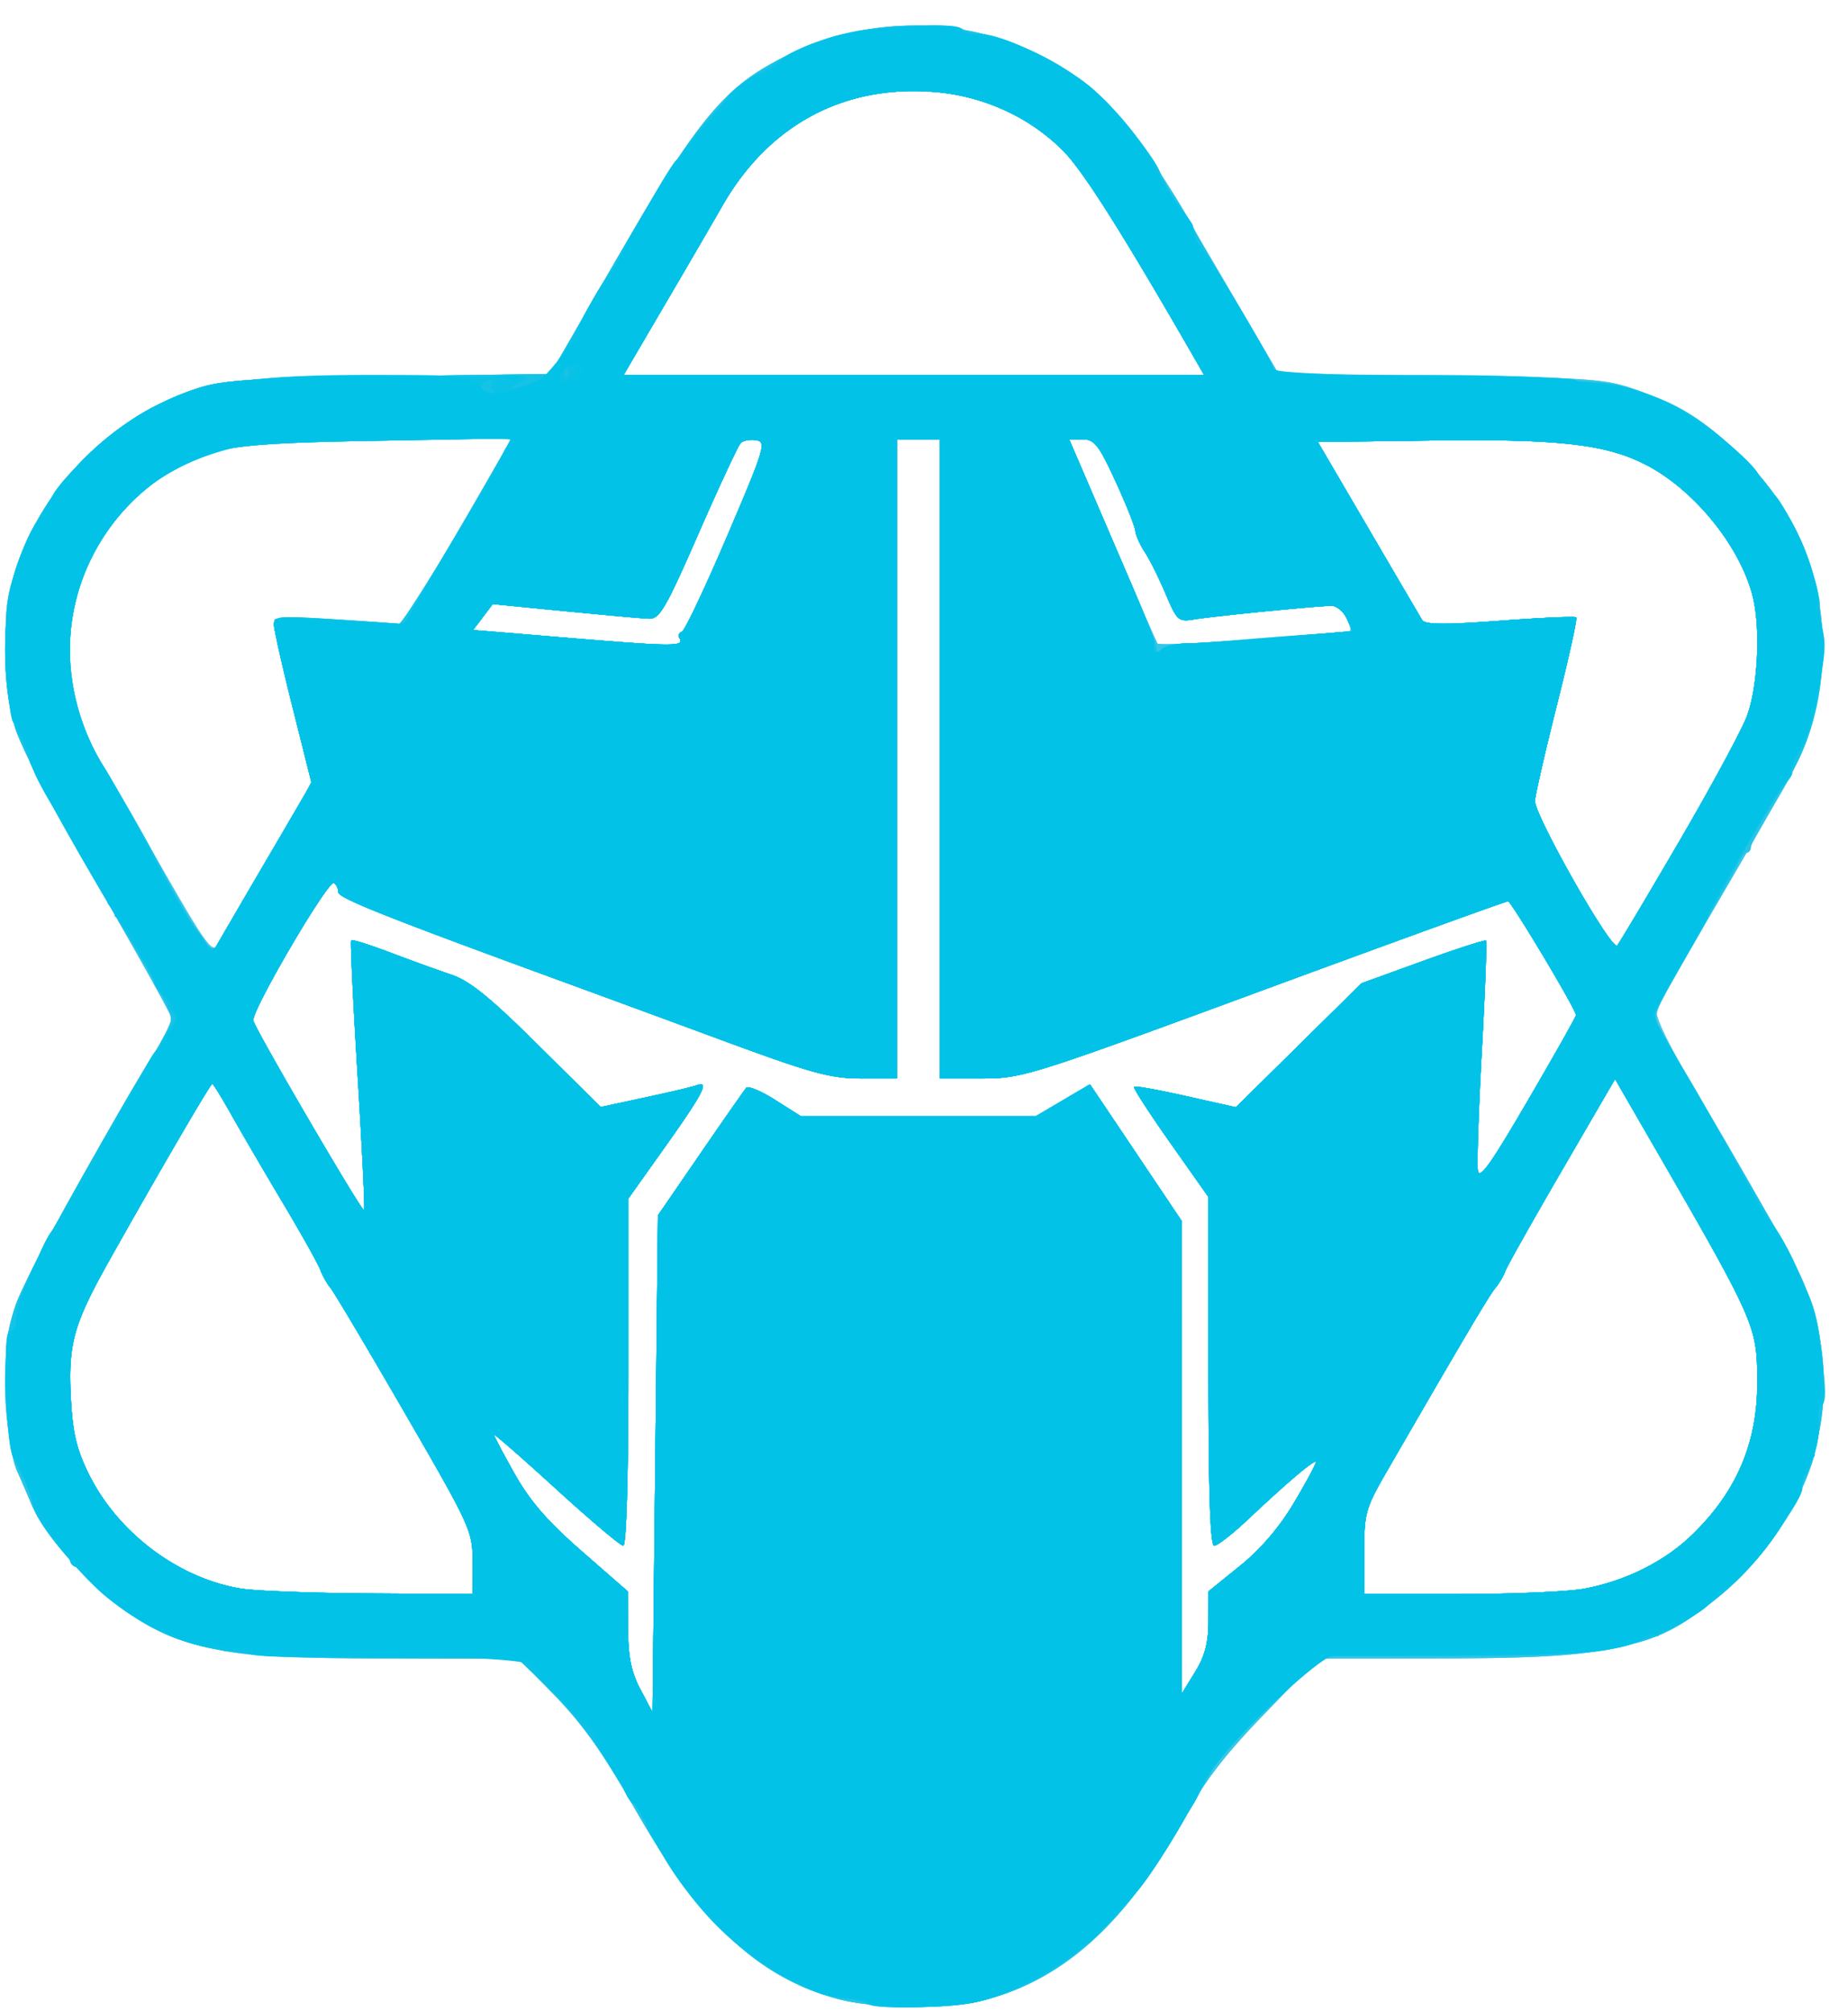 <svg height="2500" viewBox="-.243 -1.132 91.036 98.886" width="2296" xmlns="http://www.w3.org/2000/svg"><g stroke-width=".265"><path d="m41.058 97.233c-3.934-1.058-6.81-3.732-9.936-9.238-1.535-2.706-2.6-4.221-3.947-5.623l-1.845-1.918-6.503-.006c-6.483-.006-7.65-.117-10.264-.97-3.223-1.05-6.62-4.585-7.904-8.224-.831-2.356-.883-5.968-.117-8.241.435-1.292 3.64-7.106 6.912-12.54.423-.701.768-1.394.768-1.54s-1.625-3.07-3.61-6.497c-1.985-3.428-3.83-6.943-4.101-7.811-.689-2.214-.665-5.794.053-7.925 1.396-4.145 4.807-7.502 8.98-8.84 1.219-.39 2.752-.484 9.394-.577l7.937-.11 2.612-4.541c4.726-8.216 5.923-9.667 9.294-11.27 5.242-2.494 11.605-1.467 15.562 2.512 1.34 1.348 2.228 2.715 6.374 9.816l2.034 3.483 7.991.1c7.463.095 8.102.14 9.666.695 2.153.764 3.53 1.643 5.225 3.338 2.644 2.644 3.892 5.668 3.881 9.407-.009 3.249-.57 4.666-4.514 11.426-1.908 3.27-3.543 6.134-3.632 6.366-.1.26.548 1.629 1.68 3.552 4.18 7.105 5.65 9.82 6.062 11.2.646 2.163.578 5.542-.154 7.718-1.16 3.446-4.12 6.772-7.264 8.163-2.396 1.06-4.457 1.307-10.912 1.312l-6.101.005-2.63 2.725c-2.096 2.172-2.976 3.34-4.336 5.755-2.729 4.846-5.836 7.516-9.81 8.432-1.678.387-5.165.319-6.845-.133zm-6.802-41.65c1.15-1.673 2.168-3.132 2.263-3.241.095-.11.736.158 1.425.595l1.253.794h11.6l1.327-.783 1.327-.782 2.257 3.362 2.256 3.362.008 11.642.008 11.642.652-1.059c.484-.786.652-1.432.654-2.513l.003-1.455 1.557-1.26c1.014-.818 1.937-1.897 2.645-3.088.598-1.007 1.087-1.911 1.087-2.01 0-.203-1.333.92-3.351 2.82-.752.71-1.496 1.289-1.654 1.289-.2 0-.286-2.596-.286-8.59v-8.59l-1.882-2.67c-1.035-1.468-1.839-2.711-1.786-2.763.053-.051 1.203.156 2.557.46l2.462.552 3.095-3.053 3.094-3.054 3.02-1.095c1.662-.603 3.062-1.055 3.112-1.005s-.04 2.473-.2 5.384c-.16 2.91-.25 5.579-.2 5.928.07.495.617-.27 2.47-3.45 1.31-2.247 2.376-4.136 2.368-4.198-.038-.328-3.191-5.6-3.35-5.603-.104-.002-5.52 1.961-12.034 4.362-11.54 4.254-11.898 4.366-13.9 4.366h-2.056v-31.485h-2.116v31.485h-1.756c-1.52 0-2.431-.25-6.813-1.868a3353.806 3353.806 0 0 0 -7.835-2.883c-8.8-3.218-11.113-4.139-11.113-4.425 0-.175-.098-.378-.217-.452-.279-.172-4.086 6.33-3.97 6.78.124.488 5.355 9.441 5.456 9.34.047-.047-.098-3.038-.32-6.647-.223-3.609-.365-6.603-.314-6.653.05-.05.91.22 1.911.6 1 .38 2.355.87 3.01 1.09.913.307 1.911 1.115 4.28 3.463l3.09 3.063 2.202-.475c1.211-.26 2.351-.53 2.533-.6.637-.241.315.389-1.521 2.974l-1.852 2.608v8.552c0 5.176-.099 8.552-.25 8.552-.137 0-1.625-1.257-3.307-2.793-1.682-1.535-3.058-2.736-3.058-2.668s.459.937 1.02 1.932c.749 1.33 1.622 2.335 3.292 3.793l2.273 1.985.014 1.852c.01 1.392.162 2.131.61 2.978l.596 1.125.132-12.238.133-12.238zm-11.216 20.124c0-1.532-.086-1.72-3.338-7.343-1.836-3.173-3.484-5.948-3.664-6.166s-.407-.623-.506-.9c-.098-.276-.932-1.764-1.852-3.307-.92-1.542-2.056-3.49-2.526-4.326s-.893-1.521-.941-1.521c-.093 0-2.74 4.542-5.088 8.73-1.752 3.127-2.016 4.08-1.875 6.776.086 1.662.28 2.489.857 3.67 1.426 2.913 4.392 5.163 7.497 5.686.687.116 3.541.225 6.342.242l5.094.031zm54.779 1.305c2.046-.388 3.961-1.35 5.318-2.673 2.187-2.132 3.203-4.536 3.187-7.54-.015-2.784-.031-2.82-5.6-12.458l-1.406-2.433-2.631 4.526c-1.448 2.49-2.699 4.715-2.78 4.946-.081.232-.3.6-.484.818-.3.353-1.638 2.615-5.32 8.99-1.08 1.868-1.143 2.09-1.143 4.034v2.057h4.727c2.6 0 5.359-.12 6.132-.267zm-64.921-35.922 2.206-3.778-.927-3.683c-.51-2.026-.928-3.881-.928-4.123 0-.394.304-.42 2.977-.25 1.637.104 3.072.206 3.19.227.184.034 1.838-2.665 4.73-7.719l.81-1.418-6.713.119c-7.428.13-8.447.309-10.621 1.857-4.638 3.304-5.775 9.32-2.703 14.31.434.706.968 1.61 1.186 2.01.219.398 1.228 2.167 2.244 3.928 1.494 2.59 1.895 3.117 2.094 2.75.136-.249 1.24-2.152 2.454-4.23zm69.56-.853c1.57-2.692 3.078-5.479 3.35-6.193.52-1.363.68-4.125.333-5.732-.544-2.51-2.886-5.442-5.343-6.687-1.975-1.001-4.27-1.256-10.546-1.173l-5.572.074 2.476 4.233c1.361 2.329 2.559 4.37 2.66 4.537.139.226 1.12.235 3.835.033 2.007-.149 3.697-.223 3.755-.164.059.058-.364 1.978-.94 4.265-.575 2.288-1.067 4.428-1.093 4.756-.054.68 3.78 7.436 4.05 7.14.098-.107 1.463-2.397 3.034-5.089zm-49.23-10.05c-.076-.123-.023-.263.117-.312.141-.049 1.147-2.172 2.235-4.719 1.84-4.306 1.94-4.636 1.435-4.719-.3-.048-.645.013-.768.137-.124.123-1.058 2.128-2.077 4.454-1.636 3.737-1.922 4.226-2.456 4.201-.333-.015-2.198-.183-4.144-.373l-3.539-.346-.483.638-.483.638 4.948.408c4.96.41 5.471.409 5.215-.007zm32.337-.254c.814-.014.84-.046.553-.676-.166-.364-.508-.661-.76-.661-.67 0-5.799.505-6.764.667-.785.13-.854.069-1.415-1.257-.324-.767-.785-1.692-1.024-2.056-.24-.364-.452-.84-.472-1.059-.02-.218-.46-1.32-.98-2.447-.811-1.765-1.035-2.05-1.61-2.05h-.666l.94 2.182 2.124 4.95c.653 1.523 1.23 2.838 1.283 2.923.052.085 1.86.007 4.016-.173 2.156-.181 4.305-.335 4.775-.343zm-7.218-13.971c-3.422-5.934-5.267-8.834-6.229-9.797-1.671-1.673-3.96-2.707-6.399-2.891-4.437-.336-8.108 1.65-10.375 5.614a779.02 779.02 0 0 1 -2.81 4.825l-2.054 3.506h28.592z" fill="#47c8e8"/><path d="m41.058 97.233c-3.934-1.058-6.81-3.732-9.936-9.238-1.535-2.706-2.6-4.221-3.947-5.623l-1.845-1.918h-6.424c-8.279 0-10.1-.355-13.286-2.588-1.605-1.125-3.76-3.645-4.346-5.085a63.431 63.431 0 0 0 -.685-1.587c-.26-.582-.453-1.959-.518-3.705-.086-2.299-.009-3.058.445-4.402.457-1.354 3.616-7.098 6.938-12.615.423-.7.768-1.393.768-1.54 0-.145-1.625-3.069-3.61-6.497s-3.83-6.943-4.101-7.81c-.689-2.214-.665-5.795.053-7.926 1.396-4.144 4.807-7.501 8.98-8.84 1.219-.39 2.752-.484 9.394-.576l7.937-.111 2.612-4.54c4.726-8.217 5.923-9.668 9.294-11.271 5.18-2.464 11.523-1.48 15.464 2.4 1.135 1.117 3.396 4.428 4.536 6.643.205.4 1.18 2.085 2.168 3.747l1.795 3.021 7.994.101c7.468.094 8.106.14 9.67.694 2.153.764 3.53 1.643 5.225 3.338 4.407 4.407 5.16 10.835 1.922 16.407a1461.885 1461.885 0 0 1 -3.545 6.097 199.714 199.714 0 0 0 -2.196 3.845l-.651 1.2 1.863 3.166c4.198 7.132 5.672 9.854 6.087 11.236.63 2.103.551 5.773-.168 7.805-1.181 3.334-4.063 6.583-7.08 7.983-2.464 1.143-4.492 1.4-11.085 1.405l-6.101.005-2.63 2.726c-2.09 2.166-2.981 3.346-4.34 5.754-2.736 4.846-5.846 7.52-9.807 8.433-1.677.386-5.164.318-6.844-.133zm-6.802-41.65c1.15-1.673 2.168-3.132 2.263-3.241.095-.11.736.158 1.425.595l1.253.794h11.6l1.327-.783 1.327-.782 2.257 3.362 2.256 3.362.008 11.642.008 11.642.652-1.059c.484-.786.652-1.432.654-2.513l.003-1.455 1.557-1.26c1.014-.818 1.937-1.897 2.645-3.088.598-1.007 1.087-1.911 1.087-2.01 0-.203-1.333.92-3.351 2.82-.752.71-1.496 1.289-1.654 1.289-.2 0-.286-2.596-.286-8.59v-8.59l-1.882-2.67c-1.035-1.468-1.839-2.711-1.786-2.763.053-.051 1.203.156 2.557.46l2.462.552 3.095-3.053 3.094-3.054 3.02-1.095c1.662-.603 3.062-1.055 3.112-1.005s-.04 2.473-.2 5.384c-.16 2.91-.25 5.579-.2 5.928.07.495.617-.27 2.47-3.45 1.31-2.247 2.376-4.136 2.368-4.198-.038-.328-3.191-5.6-3.35-5.603-.104-.002-5.52 1.961-12.034 4.362-11.54 4.254-11.898 4.366-13.9 4.366h-2.056v-31.485h-2.116v31.485h-1.756c-1.52 0-2.431-.25-6.813-1.868a3353.806 3353.806 0 0 0 -7.835-2.883c-8.8-3.218-11.113-4.139-11.113-4.425 0-.175-.098-.378-.217-.452-.279-.172-4.086 6.33-3.97 6.78.124.488 5.355 9.441 5.456 9.34.047-.047-.098-3.038-.32-6.647-.223-3.609-.365-6.603-.314-6.653.05-.05.91.22 1.911.6 1 .38 2.355.87 3.01 1.09.913.307 1.911 1.115 4.28 3.463l3.09 3.063 2.202-.475c1.211-.26 2.351-.53 2.533-.6.637-.241.315.389-1.521 2.974l-1.852 2.608v8.552c0 5.176-.099 8.552-.25 8.552-.137 0-1.625-1.257-3.307-2.793-1.682-1.535-3.058-2.736-3.058-2.668s.459.937 1.02 1.932c.749 1.33 1.622 2.335 3.292 3.793l2.273 1.985.014 1.852c.01 1.392.162 2.131.61 2.978l.596 1.125.132-12.238.133-12.238zm-11.216 20.124c0-1.532-.086-1.72-3.338-7.343-1.836-3.173-3.484-5.948-3.664-6.166s-.407-.623-.506-.9c-.098-.276-.932-1.764-1.852-3.307-.92-1.542-2.056-3.49-2.526-4.326s-.893-1.521-.941-1.521c-.093 0-2.74 4.542-5.088 8.73-1.752 3.127-2.016 4.08-1.875 6.776.086 1.662.28 2.489.857 3.67 1.426 2.913 4.392 5.163 7.497 5.686.687.116 3.541.225 6.342.242l5.094.031zm54.779 1.305c2.046-.388 3.961-1.35 5.318-2.673 2.187-2.132 3.203-4.536 3.187-7.54-.015-2.784-.031-2.82-5.6-12.458l-1.406-2.433-2.631 4.526c-1.448 2.49-2.699 4.715-2.78 4.946-.081.232-.3.6-.484.818-.3.353-1.638 2.615-5.32 8.99-1.08 1.868-1.143 2.09-1.143 4.034v2.057h4.727c2.6 0 5.359-.12 6.132-.267zm-64.921-35.922 2.206-3.778-.927-3.683c-.51-2.026-.928-3.881-.928-4.123 0-.394.304-.42 2.977-.25 1.637.104 3.072.206 3.19.227.184.034 1.838-2.665 4.73-7.719l.81-1.418-6.713.119c-7.428.13-8.447.309-10.621 1.857-4.64 3.305-5.771 9.298-2.703 14.32a90.29 90.29 0 0 1 2.683 4.676 74.7 74.7 0 0 0 1.701 2.95c.741 1.206.947 1.393 1.145 1.035.134-.24 1.236-2.135 2.45-4.213zm69.56-.853c1.57-2.692 3.078-5.479 3.35-6.193.52-1.363.68-4.125.333-5.732-.544-2.51-2.886-5.442-5.343-6.687-1.975-1.001-4.27-1.256-10.546-1.173l-5.572.074 2.476 4.233c1.361 2.329 2.559 4.37 2.66 4.537.139.226 1.12.235 3.835.033 2.007-.149 3.697-.223 3.755-.164.059.058-.364 1.978-.94 4.265-.575 2.288-1.067 4.428-1.093 4.756-.054.68 3.78 7.436 4.05 7.14.098-.107 1.463-2.397 3.034-5.089zm-49.23-10.05c-.076-.123-.023-.263.117-.312.141-.049 1.147-2.172 2.235-4.719 1.84-4.306 1.94-4.636 1.435-4.719-.3-.048-.645.013-.768.137-.124.123-1.058 2.128-2.077 4.454-1.636 3.737-1.922 4.226-2.456 4.201-.333-.015-2.198-.183-4.144-.373l-3.539-.346-.483.638-.483.638 4.948.408c4.96.41 5.471.409 5.215-.007zm32.337-.254c.814-.014.84-.046.553-.676-.166-.364-.508-.661-.76-.661-.67 0-5.799.505-6.764.667-.785.13-.854.069-1.415-1.257-.324-.767-.785-1.692-1.024-2.056-.24-.364-.452-.84-.472-1.059-.02-.218-.46-1.32-.98-2.447-.811-1.765-1.035-2.05-1.61-2.05h-.666l.94 2.182 2.124 4.95c.653 1.523 1.23 2.838 1.283 2.923.052.085 1.86.007 4.016-.173 2.156-.181 4.305-.335 4.775-.343zm-7.218-13.971c-3.422-5.934-5.267-8.834-6.229-9.797-1.671-1.673-3.96-2.707-6.399-2.891-4.437-.336-8.108 1.65-10.375 5.614a779.02 779.02 0 0 1 -2.81 4.825l-2.054 3.506h28.592z" fill="#36c6e7"/><path d="m41.058 97.233c-3.966-1.066-6.787-3.708-10.058-9.42-1.684-2.94-2.651-4.308-3.977-5.623l-1.75-1.738-6.475-.017c-8.345-.023-10.008-.347-13.178-2.569-1.605-1.125-3.76-3.645-4.346-5.085a63.431 63.431 0 0 0 -.685-1.587c-.26-.582-.453-1.959-.518-3.705-.086-2.299-.009-3.058.445-4.402.457-1.354 3.616-7.098 6.938-12.615.423-.7.76-1.415.75-1.587-.019-.344-.143-.567-4.32-7.74-1.588-2.721-3.106-5.657-3.374-6.523-.688-2.21-.663-5.792.054-7.922 1.396-4.144 4.807-7.501 8.98-8.84 1.219-.39 2.752-.484 9.394-.576l7.937-.111 2.612-4.54c4.726-8.216 5.923-9.668 9.294-11.271 4.791-2.282 10.51-1.648 14.619 1.616 1.172.93 3.096 3.31 3.6 4.451.16.364.37.721.466.794s.514.751.931 1.507c.417.757 1.502 2.628 2.412 4.16.91 1.53 1.654 2.905 1.654 3.056 0 .18 2.39.273 7.077.273 10.151 0 12.425.55 15.809 3.832 2.805 2.72 4.147 5.736 4.18 9.397.024 2.728-.642 5.023-2.202 7.59-.724 1.19-1.317 2.292-1.317 2.447s-.105.282-.233.282-.304.208-.39.463c-.086.254-.367.82-.626 1.258s-1.177 2.032-2.041 3.544c-1.51 2.642-1.556 2.774-1.17 3.437 7.534 12.953 7.48 12.848 7.902 15.507.707 4.456-1.09 9.053-4.773 12.207-3.172 2.716-5.519 3.26-13.81 3.2l-6.013-.042-2.472 2.372c-1.36 1.304-2.62 2.669-2.802 3.033s-1.065 1.911-1.963 3.44c-2.713 4.615-5.904 7.302-9.716 8.18-1.677.387-5.164.319-6.844-.133zm-6.802-41.65c1.15-1.673 2.168-3.132 2.263-3.241.095-.11.736.158 1.425.595l1.253.794h11.6l1.327-.783 1.327-.782 2.257 3.362 2.256 3.362.008 11.642.008 11.642.652-1.059c.484-.786.652-1.432.654-2.513l.003-1.455 1.557-1.26c1.014-.818 1.937-1.897 2.645-3.088.598-1.007 1.087-1.911 1.087-2.01 0-.203-1.333.92-3.351 2.82-.752.71-1.496 1.289-1.654 1.289-.2 0-.286-2.596-.286-8.59v-8.59l-1.882-2.67c-1.035-1.468-1.839-2.711-1.786-2.763.053-.051 1.203.156 2.557.46l2.462.552 3.095-3.053 3.094-3.054 3.02-1.095c1.662-.603 3.062-1.055 3.112-1.005s-.04 2.473-.2 5.384c-.16 2.91-.25 5.579-.2 5.928.07.495.617-.27 2.47-3.45 1.31-2.247 2.376-4.136 2.368-4.198-.038-.328-3.191-5.6-3.35-5.603-.104-.002-5.52 1.961-12.034 4.362-11.54 4.254-11.898 4.366-13.9 4.366h-2.056v-31.485h-2.116v31.485h-1.756c-1.52 0-2.431-.25-6.813-1.868a3353.806 3353.806 0 0 0 -7.835-2.883c-8.8-3.218-11.113-4.139-11.113-4.425 0-.175-.098-.378-.217-.452-.279-.172-4.086 6.33-3.97 6.78.124.488 5.355 9.441 5.456 9.34.047-.047-.098-3.038-.32-6.647-.223-3.609-.365-6.603-.314-6.653.05-.05.91.22 1.911.6 1 .38 2.355.87 3.01 1.09.913.307 1.911 1.115 4.28 3.463l3.09 3.063 2.202-.475c1.211-.26 2.351-.53 2.533-.6.637-.241.315.389-1.521 2.974l-1.852 2.608v8.552c0 5.176-.099 8.552-.25 8.552-.137 0-1.625-1.257-3.307-2.793-1.682-1.535-3.058-2.736-3.058-2.668s.459.937 1.02 1.932c.749 1.33 1.622 2.335 3.292 3.793l2.273 1.985.014 1.852c.01 1.392.162 2.131.61 2.978l.596 1.125.132-12.238.133-12.238zm-11.216 20.124c0-1.532-.086-1.72-3.338-7.343-1.836-3.173-3.484-5.948-3.664-6.166s-.407-.623-.506-.9c-.098-.276-.932-1.764-1.852-3.307-.92-1.542-2.056-3.49-2.526-4.326s-.893-1.521-.941-1.521c-.093 0-2.74 4.542-5.088 8.73-1.752 3.127-2.016 4.08-1.875 6.776.086 1.662.28 2.489.857 3.67 1.426 2.913 4.392 5.163 7.497 5.686.687.116 3.541.225 6.342.242l5.094.031zm54.779 1.305c2.046-.388 3.961-1.35 5.318-2.673 2.187-2.132 3.203-4.536 3.187-7.54-.015-2.784-.031-2.82-5.6-12.458l-1.406-2.433-2.631 4.526c-1.448 2.49-2.699 4.715-2.78 4.946-.081.232-.3.6-.484.818-.3.353-1.638 2.615-5.32 8.99-1.08 1.868-1.143 2.09-1.143 4.034v2.057h4.727c2.6 0 5.359-.12 6.132-.267zm-64.921-35.922 2.206-3.778-.927-3.683c-.51-2.026-.928-3.877-.928-4.114 0-.384.328-.411 2.977-.249 1.637.1 3.072.2 3.19.22.184.03 1.841-2.674 4.73-7.722l.81-1.418-6.713.119c-7.428.13-8.447.309-10.621 1.857-4.64 3.305-5.771 9.298-2.703 14.32a86.357 86.357 0 0 1 2.872 5.05c.462.874 1.194 2.14 1.627 2.815.654 1.02.83 1.154 1.03.794.134-.238 1.236-2.133 2.45-4.211zm69.56-.853c1.57-2.692 3.078-5.479 3.35-6.193.52-1.363.68-4.125.333-5.732-.544-2.51-2.886-5.442-5.343-6.687-1.975-1.001-4.27-1.256-10.546-1.173l-5.572.074 2.476 4.233c1.361 2.329 2.559 4.37 2.66 4.537.139.226 1.12.235 3.835.033 2.007-.149 3.697-.223 3.755-.164.059.058-.364 1.978-.94 4.265-.575 2.288-1.067 4.428-1.093 4.756-.054.68 3.78 7.436 4.05 7.14.098-.107 1.463-2.397 3.034-5.089zm-24.258-9.79c.51 0 2.558-.136 4.554-.303l3.628-.304-.283-.622c-.156-.342-.49-.622-.743-.622-.669 0-5.798.505-6.763.667-.785.13-.854.069-1.415-1.257-.324-.767-.785-1.692-1.024-2.056-.24-.364-.452-.84-.472-1.059-.02-.218-.46-1.32-.98-2.447-.811-1.765-1.035-2.05-1.61-2.05h-.666l.94 2.182c.515 1.2 1.479 3.433 2.14 4.961s1.207 2.931 1.212 3.118c.007.234.095.254.283.066.15-.15.69-.273 1.2-.273zm-24.973-.26c-.076-.123-.023-.263.117-.312.141-.049 1.147-2.172 2.235-4.719 1.84-4.306 1.94-4.636 1.435-4.719-.3-.048-.645.013-.768.137-.124.123-1.058 2.128-2.077 4.454-1.636 3.737-1.922 4.226-2.456 4.201-.333-.015-2.198-.183-4.144-.373l-3.539-.346-.483.638-.483.638 4.948.408c4.96.41 5.471.409 5.215-.007zm25.12-14.225c-3.423-5.934-5.268-8.834-6.23-9.797-1.671-1.673-3.96-2.707-6.399-2.891-4.437-.336-8.108 1.65-10.375 5.614a779.02 779.02 0 0 1 -2.81 4.825l-2.054 3.506h28.592z" fill="#27c4e7"/><path d="m42.525 97.471c-.1-.1-.623-.216-1.163-.258-2.72-.214-6.767-3.367-8.865-6.905-.69-1.167-1.256-2.243-1.256-2.393s-.092-.313-.204-.361c-.112-.049-.698-.922-1.303-1.94-.605-1.02-1.858-2.598-2.784-3.51l-1.684-1.657-6.34-.013c-8.011-.016-10.1-.374-12.82-2.2-1.964-1.316-4.763-4.552-4.763-5.504 0-.195-.262-.828-.581-1.408-.87-1.578-1.005-5.986-.253-8.216.429-1.269 5.94-11.272 6.843-12.418.115-.145.381-.598.592-1.006.352-.683.33-.844-.265-1.985a51.205 51.205 0 0 0 -1.46-2.565c-2.742-4.464-5.282-9.139-5.707-10.504-.69-2.217-.667-5.796.052-7.929 1.396-4.144 4.807-7.501 8.98-8.84 1.218-.39 2.756-.484 9.394-.578l7.937-.113 3.307-5.722c2.605-4.505 3.673-6.094 5.027-7.475 1.871-1.907 4.086-3.141 6.562-3.658 1.52-.317 5.15-.398 5.427-.121.094.094.518.198.94.231 1.075.085 3.595 1.282 5.078 2.413 1.291.985 2.89 2.903 3.663 4.395.244.473.741 1.336 1.103 1.918s.795 1.296.962 1.587c.166.291 1.026 1.746 1.91 3.233s1.608 2.82 1.608 2.962c0 .16 2.957.3 7.739.368 4.256.06 8.353.237 9.104.392 4.252.878 8.516 4.909 9.717 9.185 1.079 3.843.463 8.068-1.581 10.848-.322.436-.998 1.567-1.504 2.513s-1.533 2.792-2.282 4.101c-.749 1.31-1.61 2.866-1.914 3.457l-.552 1.076 2.443 4.216c1.344 2.319 2.9 4.99 3.457 5.936 1.49 2.531 2.031 3.894 2.36 5.957.71 4.434-1.093 9.06-4.743 12.175-3.251 2.775-4.603 3.102-13.054 3.159l-6.816.046-2.463 2.362c-1.354 1.3-2.61 2.66-2.792 3.024s-1.065 1.907-1.962 3.43c-2.724 4.622-5.918 7.315-9.717 8.19-1.335.308-5.1.381-5.377.105zm-8.269-41.888c1.15-1.673 2.168-3.132 2.263-3.241.095-.11.736.158 1.425.595l1.253.794h11.6l1.327-.783 1.327-.782 2.257 3.362 2.256 3.362.008 11.642.008 11.642.652-1.059c.484-.786.652-1.432.654-2.513l.003-1.455 1.557-1.26c1.014-.818 1.937-1.897 2.645-3.088.598-1.007 1.087-1.911 1.087-2.01 0-.203-1.333.92-3.351 2.82-.752.71-1.496 1.289-1.654 1.289-.2 0-.286-2.596-.286-8.59v-8.59l-1.882-2.67c-1.035-1.468-1.839-2.711-1.786-2.763.053-.051 1.203.156 2.557.46l2.462.552 3.095-3.053 3.094-3.054 3.02-1.095c1.662-.603 3.062-1.055 3.112-1.005s-.04 2.473-.2 5.384c-.16 2.91-.25 5.579-.2 5.928.07.495.617-.27 2.47-3.45 1.31-2.247 2.376-4.136 2.368-4.198-.038-.328-3.191-5.6-3.35-5.603-.104-.002-5.52 1.961-12.034 4.362-11.54 4.254-11.898 4.366-13.9 4.366h-2.056v-31.485h-2.116v31.485h-1.756c-1.52 0-2.431-.25-6.813-1.868a3353.806 3353.806 0 0 0 -7.835-2.883c-8.8-3.218-11.113-4.139-11.113-4.425 0-.175-.098-.378-.217-.452-.279-.172-4.086 6.33-3.97 6.78.124.488 5.355 9.441 5.456 9.34.047-.047-.098-3.038-.32-6.647-.223-3.609-.365-6.603-.314-6.653.05-.05.91.22 1.911.6 1 .38 2.355.87 3.01 1.09.913.307 1.911 1.115 4.28 3.463l3.09 3.063 2.202-.475c1.211-.26 2.351-.53 2.533-.6.637-.241.315.389-1.521 2.974l-1.852 2.608v8.552c0 5.176-.099 8.552-.25 8.552-.137 0-1.625-1.257-3.307-2.793-1.682-1.535-3.058-2.736-3.058-2.668s.459.937 1.02 1.932c.749 1.33 1.622 2.335 3.292 3.793l2.273 1.985.014 1.852c.01 1.392.162 2.131.61 2.978l.596 1.125.132-12.238.133-12.238zm-11.216 20.124c0-1.532-.086-1.72-3.338-7.343-1.836-3.173-3.484-5.948-3.664-6.166s-.407-.623-.506-.9c-.098-.276-.932-1.764-1.852-3.307-.92-1.542-2.056-3.49-2.526-4.326s-.893-1.521-.941-1.521c-.093 0-2.74 4.542-5.088 8.73-1.752 3.127-2.016 4.08-1.875 6.776.086 1.662.28 2.489.857 3.67 1.426 2.913 4.392 5.163 7.497 5.686.687.116 3.541.225 6.342.242l5.094.031zm54.779 1.305c2.046-.388 3.961-1.35 5.318-2.673 2.187-2.132 3.203-4.536 3.187-7.54-.015-2.784-.031-2.82-5.6-12.458l-1.406-2.433-2.631 4.526c-1.448 2.49-2.699 4.715-2.78 4.946-.081.232-.3.6-.484.818-.3.353-1.638 2.615-5.32 8.99-1.08 1.868-1.143 2.09-1.143 4.034v2.057h4.727c2.6 0 5.359-.12 6.132-.267zm-64.921-35.922 2.206-3.778-.927-3.683c-.51-2.026-.928-3.877-.928-4.114 0-.384.328-.411 2.977-.249 1.637.1 3.07.2 3.185.22.178.03 3.92-6.096 5.123-8.388l.395-.752-6.7.119c-7.413.13-8.434.31-10.607 1.857-4.64 3.305-5.771 9.298-2.703 14.32 1.157 1.893 1.908 3.222 3.08 5.447.575 1.092 1.307 2.357 1.626 2.812.497.707.616.765.823.397.134-.237 1.236-2.13 2.45-4.208zm69.56-.853c1.57-2.692 3.078-5.479 3.35-6.193.52-1.363.68-4.125.333-5.732-.544-2.51-2.886-5.442-5.343-6.687-1.975-1.001-4.27-1.256-10.546-1.173l-5.572.074 2.476 4.233c1.361 2.329 2.559 4.37 2.66 4.537.139.226 1.12.235 3.835.033 2.007-.149 3.697-.223 3.755-.164.059.058-.364 1.978-.94 4.265-.575 2.288-1.067 4.428-1.093 4.756-.054.68 3.78 7.436 4.05 7.14.098-.107 1.463-2.397 3.034-5.089zm-24.258-9.79c.51 0 2.558-.136 4.554-.303l3.628-.304-.283-.622c-.156-.342-.49-.622-.743-.622-.669 0-5.798.505-6.763.667-.785.13-.854.069-1.415-1.257-.324-.767-.785-1.692-1.024-2.056-.24-.364-.452-.84-.472-1.059-.02-.218-.46-1.32-.98-2.447-.811-1.765-1.035-2.05-1.61-2.05h-.666l.94 2.182c.515 1.2 1.479 3.433 2.14 4.961s1.207 2.931 1.212 3.118c.007.234.095.254.283.066.15-.15.69-.273 1.2-.273zm-24.973-.26c-.076-.123-.023-.263.117-.312.141-.049 1.147-2.172 2.235-4.719 1.84-4.306 1.94-4.636 1.435-4.719-.3-.048-.645.013-.768.137-.124.123-1.058 2.128-2.077 4.454-1.636 3.737-1.922 4.226-2.456 4.201-.333-.015-2.198-.183-4.144-.373l-3.539-.346-.483.638-.483.638 4.948.408c4.96.41 5.471.409 5.215-.007zm25.12-14.225c-3.423-5.934-5.268-8.834-6.23-9.797-1.671-1.673-3.96-2.707-6.399-2.891-4.437-.336-8.108 1.65-10.375 5.614a779.02 779.02 0 0 1 -2.81 4.825l-2.054 3.506h28.592z" fill="#16c3e7"/><path d="m42.525 97.471c-.1-.1-.598-.214-1.108-.254-1.382-.109-4.028-1.495-5.718-2.997-1.507-1.339-2.827-3.11-3.951-5.3-.336-.654-.679-1.25-.761-1.322-.083-.073-.735-1.085-1.448-2.25-.713-1.163-1.974-2.743-2.802-3.51l-1.505-1.394-6.322-.018c-8.049-.023-10.095-.374-12.805-2.191-1.97-1.321-4.762-4.554-4.762-5.512 0-.197-.256-.83-.569-1.407-.455-.84-.592-1.638-.69-4.025-.084-2.074-.032-2.977.172-2.977.161 0 .293-.308.293-.684 0-.377.345-1.419.766-2.316.779-1.657 5.601-10.097 6.103-10.68.151-.176.275-.405.275-.509s.195-.404.433-.668c.353-.39.372-.553.1-.88-.183-.221-.237-.402-.118-.402s.007-.152-.247-.338-.49-.513-.524-.728c-.033-.214-.481-1.044-.995-1.845-1.706-2.658-5.04-8.524-5.14-9.042-.054-.28-.302-.89-.55-1.356-.311-.586-.486-1.702-.567-3.625-.099-2.334-.028-3.042.44-4.43 1.43-4.236 4.83-7.61 9.02-8.95 1.225-.392 2.669-.477 9.128-.536 4.22-.039 7.435-.007 7.144.07s-.637.242-.769.366c-.303.288.894-.054 1.437-.41.474-.311 1.128-1.298 2.191-3.307.424-.8.989-1.694 1.255-1.985.266-.29.48-.625.475-.742-.02-.482 2.784-5 3.82-6.156.613-.686 1.272-1.47 1.464-1.742.191-.272.846-.748 1.455-1.056.609-.309 1.174-.666 1.257-.793.082-.128.856-.486 1.72-.795 1.682-.603 6.994-1.042 6.994-.577 0 .135.39.246.866.246 1.08 0 3.924 1.326 5.42 2.528 1.132.908 3.495 3.828 3.5 4.326.002.146.417.847.922 1.558.506.71.867 1.377.803 1.48s.09.414.34.69c.486.536 3.35 5.301 3.526 5.867.08.258 1.844.355 7.643.422 4.146.048 8.205.211 9.019.363 4.327.81 8.595 4.8 9.899 9.252.221.758.377 1.472.345 1.588-.031.115.031.654.14 1.197.258 1.293-.42 4.863-1.162 6.12-.312.53-.476.963-.363.963.112 0-.036.268-.33.595-.502.56-3.791 6.177-3.791 6.475 0 .075-.617 1.206-1.37 2.511l-1.37 2.374.642 1.142c.353.628 1.565 2.75 2.693 4.714 1.128 1.965 2.05 3.702 2.05 3.86 0 .16.114.29.253.29s.735.988 1.325 2.197c.825 1.687 1.144 2.74 1.375 4.525.23 1.777.226 2.372-.012 2.52-.172.105-.235.395-.14.643.212.552-.388 2.814-.746 2.814-.143 0-.194.17-.113.38.08.208-.34 1.129-.932 2.046-1.864 2.882-4.348 4.848-7.36 5.822-1.552.503-2.378.56-8.504.586l-6.785.03-2.608 2.506c-1.66 1.595-2.85 2.989-3.274 3.836-3.053 6.098-6.816 9.71-11.158 10.712-1.301.3-5.062.367-5.334.095zm-8.269-41.888c1.15-1.673 2.168-3.132 2.263-3.241.095-.11.736.158 1.425.595l1.253.794h11.6l1.327-.783 1.327-.782 2.257 3.362 2.256 3.362.008 11.642.008 11.642.652-1.059c.484-.786.652-1.432.654-2.513l.003-1.455 1.557-1.26c1.014-.818 1.937-1.897 2.645-3.088.598-1.007 1.087-1.911 1.087-2.01 0-.203-1.333.92-3.351 2.82-.752.71-1.496 1.289-1.654 1.289-.2 0-.286-2.596-.286-8.59v-8.59l-1.882-2.67c-1.035-1.468-1.839-2.711-1.786-2.763.053-.051 1.203.156 2.557.46l2.462.552 3.095-3.053 3.094-3.054 3.02-1.095c1.662-.603 3.062-1.055 3.112-1.005s-.04 2.473-.2 5.384c-.16 2.91-.25 5.579-.2 5.928.07.495.617-.27 2.47-3.45 1.31-2.247 2.376-4.136 2.368-4.198-.038-.328-3.191-5.6-3.35-5.603-.104-.002-5.52 1.961-12.034 4.362-11.54 4.254-11.898 4.366-13.9 4.366h-2.056v-31.485h-2.116v31.485h-1.756c-1.52 0-2.431-.25-6.813-1.868a3353.806 3353.806 0 0 0 -7.835-2.883c-8.8-3.218-11.113-4.139-11.113-4.425 0-.175-.098-.378-.217-.452-.279-.172-4.086 6.33-3.97 6.78.124.488 5.355 9.441 5.456 9.34.047-.047-.098-3.038-.32-6.647-.223-3.609-.365-6.603-.314-6.653.05-.05.91.22 1.911.6 1 .38 2.355.87 3.01 1.09.913.307 1.911 1.115 4.28 3.463l3.09 3.063 2.202-.475c1.211-.26 2.351-.53 2.533-.6.637-.241.315.389-1.521 2.974l-1.852 2.608v8.552c0 5.176-.099 8.552-.25 8.552-.137 0-1.625-1.257-3.307-2.793-1.682-1.535-3.058-2.736-3.058-2.668s.459.937 1.02 1.932c.749 1.33 1.622 2.335 3.292 3.793l2.273 1.985.014 1.852c.01 1.392.162 2.131.61 2.978l.596 1.125.132-12.238.133-12.238zm-11.216 20.124c0-1.532-.086-1.72-3.338-7.343-1.836-3.173-3.484-5.948-3.664-6.166s-.407-.623-.506-.9c-.098-.276-.932-1.764-1.852-3.307-.92-1.542-2.056-3.49-2.526-4.326s-.893-1.521-.941-1.521c-.093 0-2.74 4.542-5.088 8.73-1.752 3.127-2.016 4.08-1.875 6.776.086 1.662.28 2.489.857 3.67 1.426 2.913 4.392 5.163 7.497 5.686.687.116 3.541.225 6.342.242l5.094.031zm54.779 1.305c2.046-.388 3.961-1.35 5.318-2.673 2.187-2.132 3.203-4.536 3.187-7.54-.015-2.784-.031-2.82-5.6-12.458l-1.406-2.433-2.631 4.526c-1.448 2.49-2.699 4.715-2.78 4.946-.081.232-.3.6-.484.818-.3.353-1.638 2.615-5.32 8.99-1.08 1.868-1.143 2.09-1.143 4.034v2.057h4.727c2.6 0 5.359-.12 6.132-.267zm-64.921-35.922 2.206-3.778-.927-3.683c-.51-2.026-.928-3.88-.928-4.121 0-.384.255-.419 2.05-.28 1.128.087 2.57.185 3.206.218l1.154.06 1.862-3.167a310.645 310.645 0 0 0 2.649-4.58l.786-1.413-6.713.119c-7.428.13-8.447.309-10.621 1.857-2.785 1.984-4.427 5.13-4.427 8.48 0 2.09.52 3.864 1.683 5.731.498.8 1.583 2.76 2.412 4.355.829 1.594 1.794 3.24 2.145 3.658.352.417.643.899.647 1.07.004.17.143.072.308-.22.165-.29 1.294-2.228 2.507-4.306zm69.56-.853c1.57-2.692 3.078-5.479 3.35-6.193.52-1.363.68-4.125.333-5.732-.544-2.51-2.886-5.442-5.343-6.687-1.975-1.001-4.27-1.256-10.546-1.173l-5.572.074 2.476 4.233c1.361 2.329 2.559 4.37 2.66 4.537.139.226 1.12.235 3.835.033 2.007-.149 3.697-.223 3.755-.164.059.058-.364 1.978-.94 4.265-.575 2.288-1.067 4.428-1.093 4.756-.054.68 3.78 7.436 4.05 7.14.098-.107 1.463-2.397 3.034-5.089zm-24.258-9.79c.51 0 2.558-.136 4.554-.303l3.628-.304-.283-.622c-.156-.342-.49-.622-.743-.622-.669 0-5.798.505-6.763.667-.785.13-.854.069-1.415-1.257-.324-.767-.785-1.692-1.024-2.056-.24-.364-.452-.84-.472-1.059-.02-.218-.46-1.32-.98-2.447-.811-1.765-1.035-2.05-1.61-2.05h-.666l.94 2.182c2.81 6.536 3.267 7.637 3.24 7.812-.078.512.064.664.351.377.175-.174.734-.317 1.243-.317zm-24.973-.26c-.076-.123-.023-.263.117-.312.141-.049 1.147-2.172 2.235-4.719 1.84-4.306 1.94-4.636 1.435-4.719-.3-.048-.645.013-.768.137-.124.123-1.058 2.128-2.077 4.454-1.636 3.737-1.922 4.226-2.456 4.201-.333-.015-2.198-.183-4.144-.373l-3.539-.346-.483.638-.483.638 4.948.408c4.96.41 5.471.409 5.215-.007zm-9.067-12.086c-.182-.074-.265-.243-.182-.376.082-.133.03-.242-.115-.242a.55.55 0 0 0 -.415.242c-.147.24.267.51.78.51.146 0 .115-.06-.068-.134zm3.556-1.197c-.084-.21-.147-.148-.16.16-.011.28.051.435.14.348.087-.088.097-.317.02-.508zm30.63-.942c-3.422-5.934-5.267-8.834-6.229-9.797-1.671-1.673-3.96-2.707-6.399-2.891-4.437-.336-8.108 1.65-10.375 5.614a779.02 779.02 0 0 1 -2.81 4.825l-2.054 3.506h28.592z" fill="#0bc2e6"/><path d="m42.618 97.406c-.219-.151-.797-.277-1.285-.28-1.51-.006-4.083-1.446-6.051-3.384-1.677-1.652-3.777-4.715-3.777-5.51 0-.189-.157-.439-.349-.555-.338-.205-1.94-2.852-2.05-3.387-.03-.145-.752-.913-1.605-1.705-.854-.793-1.552-1.585-1.552-1.759 0-.351-4.366-.54-10.517-.456-2.28.03-3.506-.049-3.506-.227 0-.162-.274-.207-.661-.11-.402.101-.662.054-.662-.121 0-.165-.22-.217-.52-.123-.759.241-4.189-1.494-5.606-2.837-1.586-1.503-2.947-3.505-3.374-4.965-.191-.655-.483-1.275-.647-1.378-.413-.258-.604-6.295-.2-6.295.161 0 .293-.215.293-.479 0-.834 1.296-3.835 2.268-5.25.91-1.326 1.237-1.9 3.386-5.962.563-1.064 1.101-1.994 1.197-2.067.299-.228 1.087-1.557 1.087-1.832 0-.145-.242-.489-.537-.764s-.592-.785-.66-1.134c-.066-.349-.241-.674-.388-.723a.42.42 0 0 1 -.268-.373c0-.156-.303-.682-.674-1.168-.372-.487-.58-.887-.464-.89.117-.001.083-.09-.076-.198-.493-.332-4.126-6.697-4.198-7.354-.038-.343-.29-.956-.56-1.362-.806-1.211-.87-5.658-.117-8.001.322-1.002.797-2.05 1.056-2.327.259-.278.548-.748.642-1.044.307-.967 3.295-3.688 4.992-4.546 2.448-1.238 4.99-1.621 10.741-1.621 4.684 0 4.97.029 5.417.55.3.351.635.489.919.38a8.875 8.875 0 0 1 1.16-.318c.392-.079.897-.338 1.123-.576.794-.84 1.78-2.153 1.615-2.153-.23 0 1.145-2.378 1.798-3.109.292-.327.453-.595.358-.595-.169 0 2.388-4.498 2.707-4.763.088-.073.69-.787 1.34-1.587 1.548-1.91 2.326-2.646 2.794-2.646.211 0 .636-.252.944-.56.959-.96 3.3-1.618 6.253-1.76 1.59-.077 2.712-.029 2.712.116 0 .135.405.246.9.246 1.4 0 4.66 1.754 6.29 3.384.783.784 1.76 2.089 2.17 2.9s1.032 1.805 1.381 2.212.65.827.669.936c.018.11.048.314.066.455.018.14.212.468.43.727.47.56 3.32 5.35 3.471 5.836.08.26 1.809.358 7.511.428 8.236.102 9.984.296 12.058 1.338 1.733.87 4.168 2.907 4.491 3.757.13.342.337.622.46.622.543 0 2.608 4.8 2.288 5.318-.078.125-.006.677.158 1.227.237.79.211 1.465-.124 3.23-.232 1.227-.586 2.417-.785 2.644-.199.228-.449.711-.556 1.075s-.346.84-.53 1.058c-.418.495-3.571 6.06-3.572 6.304 0 .098-.595 1.168-1.323 2.378-.727 1.209-1.322 2.31-1.322 2.448 0 .287.648 1.5 1.615 3.026.369.582 1.369 2.366 2.222 3.965s1.752 3.122 1.997 3.386c.246.264.654.98.907 1.591.253.612.628 1.432.833 1.823.53 1.008.925 4.423.585 5.057-.148.278-.2.883-.112 1.345.106.57-.01 1.17-.365 1.864-.286.563-.465 1.114-.396 1.225.238.386-2.512 4.138-3.573 4.873-.587.407-1.067.823-1.067.926s-.596.51-1.323.907c-.728.396-1.323.638-1.323.538s-.149-.059-.33.09c-.904.74-2.884.945-9.35.965l-6.639.02-2.622 2.475c-1.79 1.69-2.833 2.908-3.285 3.837-.877 1.802-2.566 4.551-3.27 5.324-2.545 2.79-3.246 3.37-5.333 4.404-2.069 1.025-2.418 1.113-4.817 1.212-1.542.064-2.747-.004-2.983-.168zm-8.362-41.823c1.15-1.673 2.168-3.132 2.263-3.241.095-.11.736.158 1.425.595l1.253.794h11.6l1.327-.783 1.327-.782 2.257 3.362 2.256 3.362.008 11.642.008 11.642.652-1.059c.484-.786.652-1.432.654-2.513l.003-1.455 1.557-1.26c1.014-.818 1.937-1.897 2.645-3.088.598-1.007 1.087-1.911 1.087-2.01 0-.203-1.333.92-3.351 2.82-.752.71-1.496 1.289-1.654 1.289-.2 0-.286-2.596-.286-8.59v-8.59l-1.882-2.67c-1.035-1.468-1.839-2.711-1.786-2.763.053-.051 1.203.156 2.557.46l2.462.552 3.095-3.053 3.094-3.054 3.02-1.095c1.662-.603 3.062-1.055 3.112-1.005s-.04 2.473-.2 5.384c-.16 2.91-.25 5.579-.2 5.928.07.495.617-.27 2.47-3.45 1.31-2.247 2.376-4.136 2.368-4.198-.038-.328-3.191-5.6-3.35-5.603-.104-.002-5.52 1.961-12.034 4.362-11.54 4.254-11.898 4.366-13.9 4.366h-2.056v-31.485h-2.116v31.485h-1.756c-1.52 0-2.431-.25-6.813-1.868a3353.806 3353.806 0 0 0 -7.835-2.883c-8.8-3.218-11.113-4.139-11.113-4.425 0-.175-.098-.378-.217-.452-.279-.172-4.086 6.33-3.97 6.78.124.488 5.355 9.441 5.456 9.34.047-.047-.098-3.038-.32-6.647-.223-3.609-.365-6.603-.314-6.653.05-.05.91.22 1.911.6 1 .38 2.355.87 3.01 1.09.913.307 1.911 1.115 4.28 3.463l3.09 3.063 2.202-.475c1.211-.26 2.351-.53 2.533-.6.637-.241.315.389-1.521 2.974l-1.852 2.608v8.552c0 5.176-.099 8.552-.25 8.552-.137 0-1.625-1.257-3.307-2.793-1.682-1.535-3.058-2.736-3.058-2.668s.459.937 1.02 1.932c.749 1.33 1.622 2.335 3.292 3.793l2.273 1.985.014 1.852c.01 1.392.162 2.131.61 2.978l.596 1.125.132-12.238.133-12.238zm-11.216 20.124c0-1.532-.086-1.72-3.338-7.343-1.836-3.173-3.484-5.948-3.664-6.166s-.407-.623-.506-.9c-.098-.276-.932-1.764-1.852-3.307-.92-1.542-2.056-3.49-2.526-4.326s-.893-1.521-.941-1.521c-.093 0-2.74 4.542-5.088 8.73-1.752 3.127-2.016 4.08-1.875 6.776.086 1.662.28 2.489.857 3.67 1.426 2.913 4.392 5.163 7.497 5.686.687.116 3.541.225 6.342.242l5.094.031zm54.779 1.305c2.046-.388 3.961-1.35 5.318-2.673 2.187-2.132 3.203-4.536 3.187-7.54-.015-2.784-.031-2.82-5.6-12.458l-1.406-2.433-2.631 4.526c-1.448 2.49-2.699 4.715-2.78 4.946-.081.232-.3.6-.484.818-.3.353-1.638 2.615-5.32 8.99-1.08 1.868-1.143 2.09-1.143 4.034v2.057h4.727c2.6 0 5.359-.12 6.132-.267zm-64.925-35.916 2.203-3.771-.98-3.956c-.54-2.176-.912-4.024-.829-4.107s1.548-.056 3.254.061l3.103.213 1.071-1.86c.59-1.022 1.502-2.55 2.028-3.397a63.215 63.215 0 0 0 1.623-2.778l.667-1.24-6.62.144c-5.242.113-6.93.239-8.107.604-4.163 1.29-7.112 5.351-7.112 9.793 0 2.096.522 3.87 1.689 5.731.501.8 1.41 2.467 2.02 3.704s1.599 2.99 2.199 3.896c.917 1.386 1.13 1.575 1.339 1.19.137-.25 1.24-2.153 2.452-4.227zm69.563-.859c1.571-2.692 3.08-5.479 3.352-6.193.52-1.363.68-4.125.332-5.732-.544-2.51-2.886-5.442-5.343-6.687-1.975-1.001-4.27-1.256-10.546-1.173l-5.572.074 2.476 4.233c1.361 2.329 2.559 4.37 2.66 4.537.139.226 1.12.235 3.835.033 2.007-.149 3.697-.223 3.755-.164.059.058-.364 1.978-.94 4.265-.575 2.288-1.067 4.428-1.093 4.756-.054.68 3.78 7.436 4.05 7.14.098-.107 1.463-2.397 3.034-5.089zm-24.256-9.79c.51 0 2.558-.136 4.554-.303l3.628-.304-.283-.622c-.156-.342-.49-.622-.743-.622-.669 0-5.798.505-6.763.667-.785.13-.854.069-1.415-1.257-.324-.767-.785-1.692-1.024-2.056-.24-.364-.452-.84-.472-1.059-.02-.218-.46-1.32-.98-2.447-.811-1.765-1.035-2.05-1.61-2.05h-.666l.94 2.182c2.81 6.536 3.267 7.637 3.24 7.812-.078.512.064.664.351.377.175-.174.734-.317 1.243-.317zm-24.973-.26c-.076-.123-.023-.263.117-.312.141-.049 1.147-2.172 2.235-4.719 1.84-4.306 1.94-4.636 1.435-4.719-.3-.048-.645.013-.768.137-.124.123-1.058 2.128-2.077 4.454-1.636 3.737-1.922 4.226-2.456 4.201-.333-.015-2.198-.183-4.144-.373l-3.539-.346-.483.638-.483.638 4.948.408c4.96.41 5.471.409 5.215-.007zm-5.162-13.1c.268-.324.255-.398-.072-.398-.22 0-.47.179-.553.397-.084.219-.052.397.071.397.124 0 .373-.178.554-.397zm30.281-1.125c-3.422-5.934-5.267-8.834-6.229-9.797-1.671-1.673-3.96-2.707-6.399-2.891-4.437-.336-8.108 1.65-10.375 5.614a779.02 779.02 0 0 1 -2.81 4.825l-2.054 3.506h28.592zm-34.18 1.331c.402-.06.997-.059 1.323.004.325.063-.004.112-.732.11-.727-.002-.993-.053-.591-.114z" fill="#05c2e6"/><path d="m42.75 97.406c-.291-.135-.918-.254-1.393-.265-.475-.01-1.07-.123-1.323-.25a36.273 36.273 0 0 0 -1.385-.638c-2.127-.93-5.088-3.977-6.465-6.654-.566-1.1-1.117-2.001-1.225-2.001s-.325-.328-.482-.728c-.158-.4-.597-1.187-.975-1.75-.378-.561-.529-.923-.334-.803.194.12.055-.149-.309-.597-.363-.449-.737-.773-.83-.72-.094.052-.36-.194-.59-.547-.232-.353-.728-.949-1.103-1.324l-.682-.682-6.836-.062c-3.76-.035-6.7-.15-6.533-.258.269-.172-1.16-.337-2.211-.254-.218.017-.756-.135-1.195-.338a29.118 29.118 0 0 0 -1.55-.656c-1.124-.427-3.045-1.88-3.221-2.435-.085-.268-.326-.488-.534-.488s-.38-.178-.38-.397-.1-.397-.223-.397c-.265 0-2.157-3.601-2.157-4.106a.517.517 0 0 0 -.331-.458c-.417-.139-.613-6.019-.2-6.019.146 0 .266-.212.266-.472 0-.881 1.394-4.498 1.857-4.82.373-.258 2.376-3.72 2.376-4.105 0-.216.09-.393.2-.393.109 0 .49-.565.847-1.256.356-.692.981-1.755 1.388-2.363s.74-1.233.74-1.39c0-.155.12-.282.265-.282.466 0 .283-1.04-.283-1.607-.302-.3-.589-.747-.638-.992-.145-.714-1.482-2.957-1.763-2.957-.142 0-.184-.12-.094-.265.09-.146.037-.265-.117-.265s-.28-.113-.28-.25-.357-.782-.794-1.428c-.436-.647-.794-1.251-.794-1.343s-.476-.92-1.058-1.842-1.058-1.866-1.058-2.098c0-.54-.572-1.847-.914-2.086-.144-.102-.31-1.445-.366-2.986-.087-2.356-.01-3.09.482-4.622.322-1.002.812-2.065 1.089-2.362.276-.297.503-.675.503-.841s.78-1.11 1.735-2.1c3.298-3.415 6.284-4.302 14.103-4.186 4.187.062 4.931.136 5.393.536.567.492 1.307.438 2.634-.192.528-.251.747-.26.839-.036.069.167.134.054.145-.253.012-.306.319-.877.683-1.27s.661-.88.661-1.082c0-.386.914-2.1 1.481-2.78.183-.218.767-1.243 1.3-2.277 1.327-2.584 4.213-6.135 5.822-7.168.726-.465 1.527-1.03 1.782-1.256s.618-.411.807-.411.457-.106.595-.236c.693-.653 6.999-1.178 6.999-.584 0 .13.415.238.923.238 1.403 0 4.554 1.673 6.183 3.282.78.77 1.75 2.056 2.156 2.856.407.8 1.049 1.813 1.427 2.25.378.436.687.979.687 1.206s.21.644.467.926c.495.546 3.356 5.305 3.536 5.883.084.27 1.667.343 7.438.345 4.322.001 7.395.105 7.486.252.085.138.727.25 1.427.25.922 0 1.775.253 3.102.917 1.74.87 4.458 3.048 4.458 3.572 0 .134.267.492.593.796.987.92 2.174 3.673 2.182 5.061.002.379.139 1.077.304 1.552.242.694.206 1.285-.184 3.016-.557 2.472-1.025 3.482-3.72 8.036-1.074 1.814-1.954 3.435-1.955 3.602 0 .167-.536 1.134-1.19 2.148s-1.19 1.997-1.19 2.184c0 .371.571 1.47 1.617 3.116.37.582 1.414 2.454 2.32 4.16.907 1.706 1.763 3.173 1.903 3.26.307.19 1.377 2.237 1.168 2.237-.08 0 .002.268.186.595a7.7 7.7 0 0 1 .987 3.762c0 2.26-.136 3.988-.342 4.321-.108.175-.1.32.018.322.117.002.062.1-.124.218-.185.118-.387.608-.448 1.088-.125.992-1.552 3.272-2.687 4.296-.418.377-1.227 1.11-1.796 1.63s-1.135.882-1.257.807-.221-.004-.221.159-.12.222-.265.132-.264-.04-.264.109c0 .15-.198.195-.44.103-.32-.123-.382-.073-.224.181.15.244.115.288-.119.143-.186-.115-.418-.072-.522.096-.419.678-3.554.99-9.146.908-3.056-.044-5.854-.018-6.218.058-.878.184-6.35 5.48-6.35 6.147 0 .28-.327.977-.728 1.548s-.954 1.452-1.232 1.958c-.476.867-3.261 4.266-3.638 4.44-.096.044-.447.316-.78.605-.333.29-1.505.948-2.604 1.464-1.716.806-2.335.954-4.38 1.048-1.31.06-2.619 0-2.91-.136zm-8.494-41.823c1.15-1.673 2.168-3.132 2.263-3.241.095-.11.736.158 1.425.595l1.253.794h11.6l1.327-.783 1.327-.782 2.257 3.362 2.256 3.362.008 11.642.008 11.642.652-1.059c.484-.786.652-1.432.654-2.513l.003-1.455 1.557-1.26c1.014-.818 1.937-1.897 2.645-3.088.598-1.007 1.087-1.911 1.087-2.01 0-.203-1.333.92-3.351 2.82-.752.71-1.496 1.289-1.654 1.289-.2 0-.286-2.596-.286-8.59v-8.59l-1.882-2.67c-1.035-1.468-1.839-2.711-1.786-2.763.053-.051 1.203.156 2.557.46l2.462.552 3.095-3.053 3.094-3.054 3.02-1.095c1.662-.603 3.062-1.055 3.112-1.005s-.04 2.473-.2 5.384c-.16 2.91-.25 5.579-.2 5.928.07.495.617-.27 2.47-3.45 1.31-2.247 2.376-4.136 2.368-4.198-.038-.328-3.191-5.6-3.35-5.603-.104-.002-5.52 1.961-12.034 4.362-11.54 4.254-11.898 4.366-13.9 4.366h-2.056v-31.485h-2.116v31.485h-1.756c-1.52 0-2.431-.25-6.813-1.868a3353.806 3353.806 0 0 0 -7.835-2.883c-8.8-3.218-11.113-4.139-11.113-4.425 0-.175-.098-.378-.217-.452-.279-.172-4.086 6.33-3.97 6.78.124.488 5.355 9.441 5.456 9.34.047-.047-.098-3.038-.32-6.647-.223-3.609-.365-6.603-.314-6.653.05-.05.91.22 1.911.6 1 .38 2.355.87 3.01 1.09.913.307 1.911 1.115 4.28 3.463l3.09 3.063 2.202-.475c1.211-.26 2.351-.53 2.533-.6.637-.241.315.389-1.521 2.974l-1.852 2.608v8.552c0 5.176-.099 8.552-.25 8.552-.137 0-1.625-1.257-3.307-2.793-1.682-1.535-3.058-2.736-3.058-2.668s.459.937 1.02 1.932c.749 1.33 1.622 2.335 3.292 3.793l2.273 1.985.014 1.852c.01 1.392.162 2.131.61 2.978l.596 1.125.132-12.238.133-12.238zm-11.216 20.124c0-1.532-.086-1.72-3.338-7.343-1.836-3.173-3.484-5.948-3.664-6.166s-.407-.623-.506-.9c-.098-.276-.932-1.764-1.852-3.307-.92-1.542-2.056-3.49-2.526-4.326s-.893-1.521-.941-1.521c-.093 0-2.74 4.542-5.088 8.73-1.752 3.127-2.016 4.08-1.875 6.776.086 1.662.28 2.489.857 3.67 1.426 2.913 4.392 5.163 7.497 5.686.687.116 3.541.225 6.342.242l5.094.031zm54.779 1.305c2.046-.388 3.961-1.35 5.318-2.673 2.187-2.132 3.203-4.536 3.187-7.54-.015-2.784-.031-2.82-5.6-12.458l-1.406-2.433-2.631 4.526c-1.448 2.49-2.699 4.715-2.78 4.946-.081.232-.3.6-.484.818-.3.353-1.638 2.615-5.32 8.99-1.08 1.868-1.143 2.09-1.143 4.034v2.057h4.727c2.6 0 5.359-.12 6.132-.267zm-64.054-37.304c.08-.073.413-.655.739-1.293l.594-1.162-.925-3.674c-.508-2.02-.924-3.847-.924-4.058 0-.3.303-.36 1.39-.278.763.059 2.208.136 3.21.172l1.823.065.886-1.434c.487-.79 1.03-1.732 1.204-2.096.176-.364.817-1.436 1.427-2.381.61-.946 1.19-1.988 1.29-2.316.1-.327.294-.595.43-.595.135 0 .246-.09.246-.198 0-.223-9.92-.17-12.16.065-4.584.48-7.96 3.005-9.243 6.913-1.04 3.166-.646 6.224 1.186 9.227.533.874 1.657 2.924 2.498 4.558.84 1.633 1.807 3.306 2.148 3.718l.62.748 1.708-2.924c.939-1.609 1.773-2.984 1.853-3.057zm68.692.53c1.571-2.693 3.08-5.48 3.352-6.194.52-1.363.68-4.125.332-5.732-.544-2.51-2.886-5.442-5.343-6.687-1.975-1.001-4.27-1.256-10.546-1.173l-5.572.074 2.476 4.233c1.361 2.329 2.559 4.37 2.66 4.537.139.226 1.12.235 3.835.033 2.007-.149 3.697-.223 3.755-.164.059.058-.364 1.978-.94 4.265-.575 2.288-1.067 4.428-1.093 4.756-.054.68 3.78 7.436 4.05 7.14.098-.107 1.463-2.397 3.034-5.089zm-24.256-9.79c.51 0 2.558-.137 4.554-.304l3.628-.304-.283-.622c-.156-.342-.49-.622-.743-.622-.669 0-5.798.505-6.763.667-.785.13-.854.069-1.415-1.257-.324-.767-.785-1.692-1.024-2.056-.24-.364-.452-.84-.472-1.059-.02-.218-.46-1.32-.98-2.447-.811-1.765-1.035-2.05-1.61-2.05h-.666l.94 2.182c2.81 6.536 3.267 7.637 3.24 7.812-.078.512.064.664.351.377.175-.174.734-.317 1.243-.317zm-24.973-.26c-.076-.124-.023-.264.117-.313.141-.049 1.147-2.172 2.235-4.719 1.84-4.306 1.94-4.636 1.435-4.719-.3-.048-.645.013-.768.137-.124.123-1.058 2.128-2.077 4.454-1.636 3.737-1.922 4.226-2.456 4.201-.333-.015-2.198-.183-4.144-.373l-3.539-.346-.483.638-.483.638 4.948.408c4.96.41 5.471.409 5.215-.007zm-4.683-13.215c.07-.213-.109-.297-.513-.24-.342.049-.662.296-.71.55-.072.378.02.422.512.24.33-.123.65-.37.71-.55zm29.802-1.011c-3.422-5.934-5.267-8.834-6.229-9.797-1.671-1.673-3.96-2.707-6.399-2.891-4.437-.336-8.108 1.65-10.375 5.614a779.02 779.02 0 0 1 -2.81 4.825l-2.054 3.506h28.592zm-33.522 1.346c.181-.073.48-.073.661 0s.033.133-.33.133c-.365 0-.513-.06-.331-.133z" fill="#02c2e7"/></g></svg>